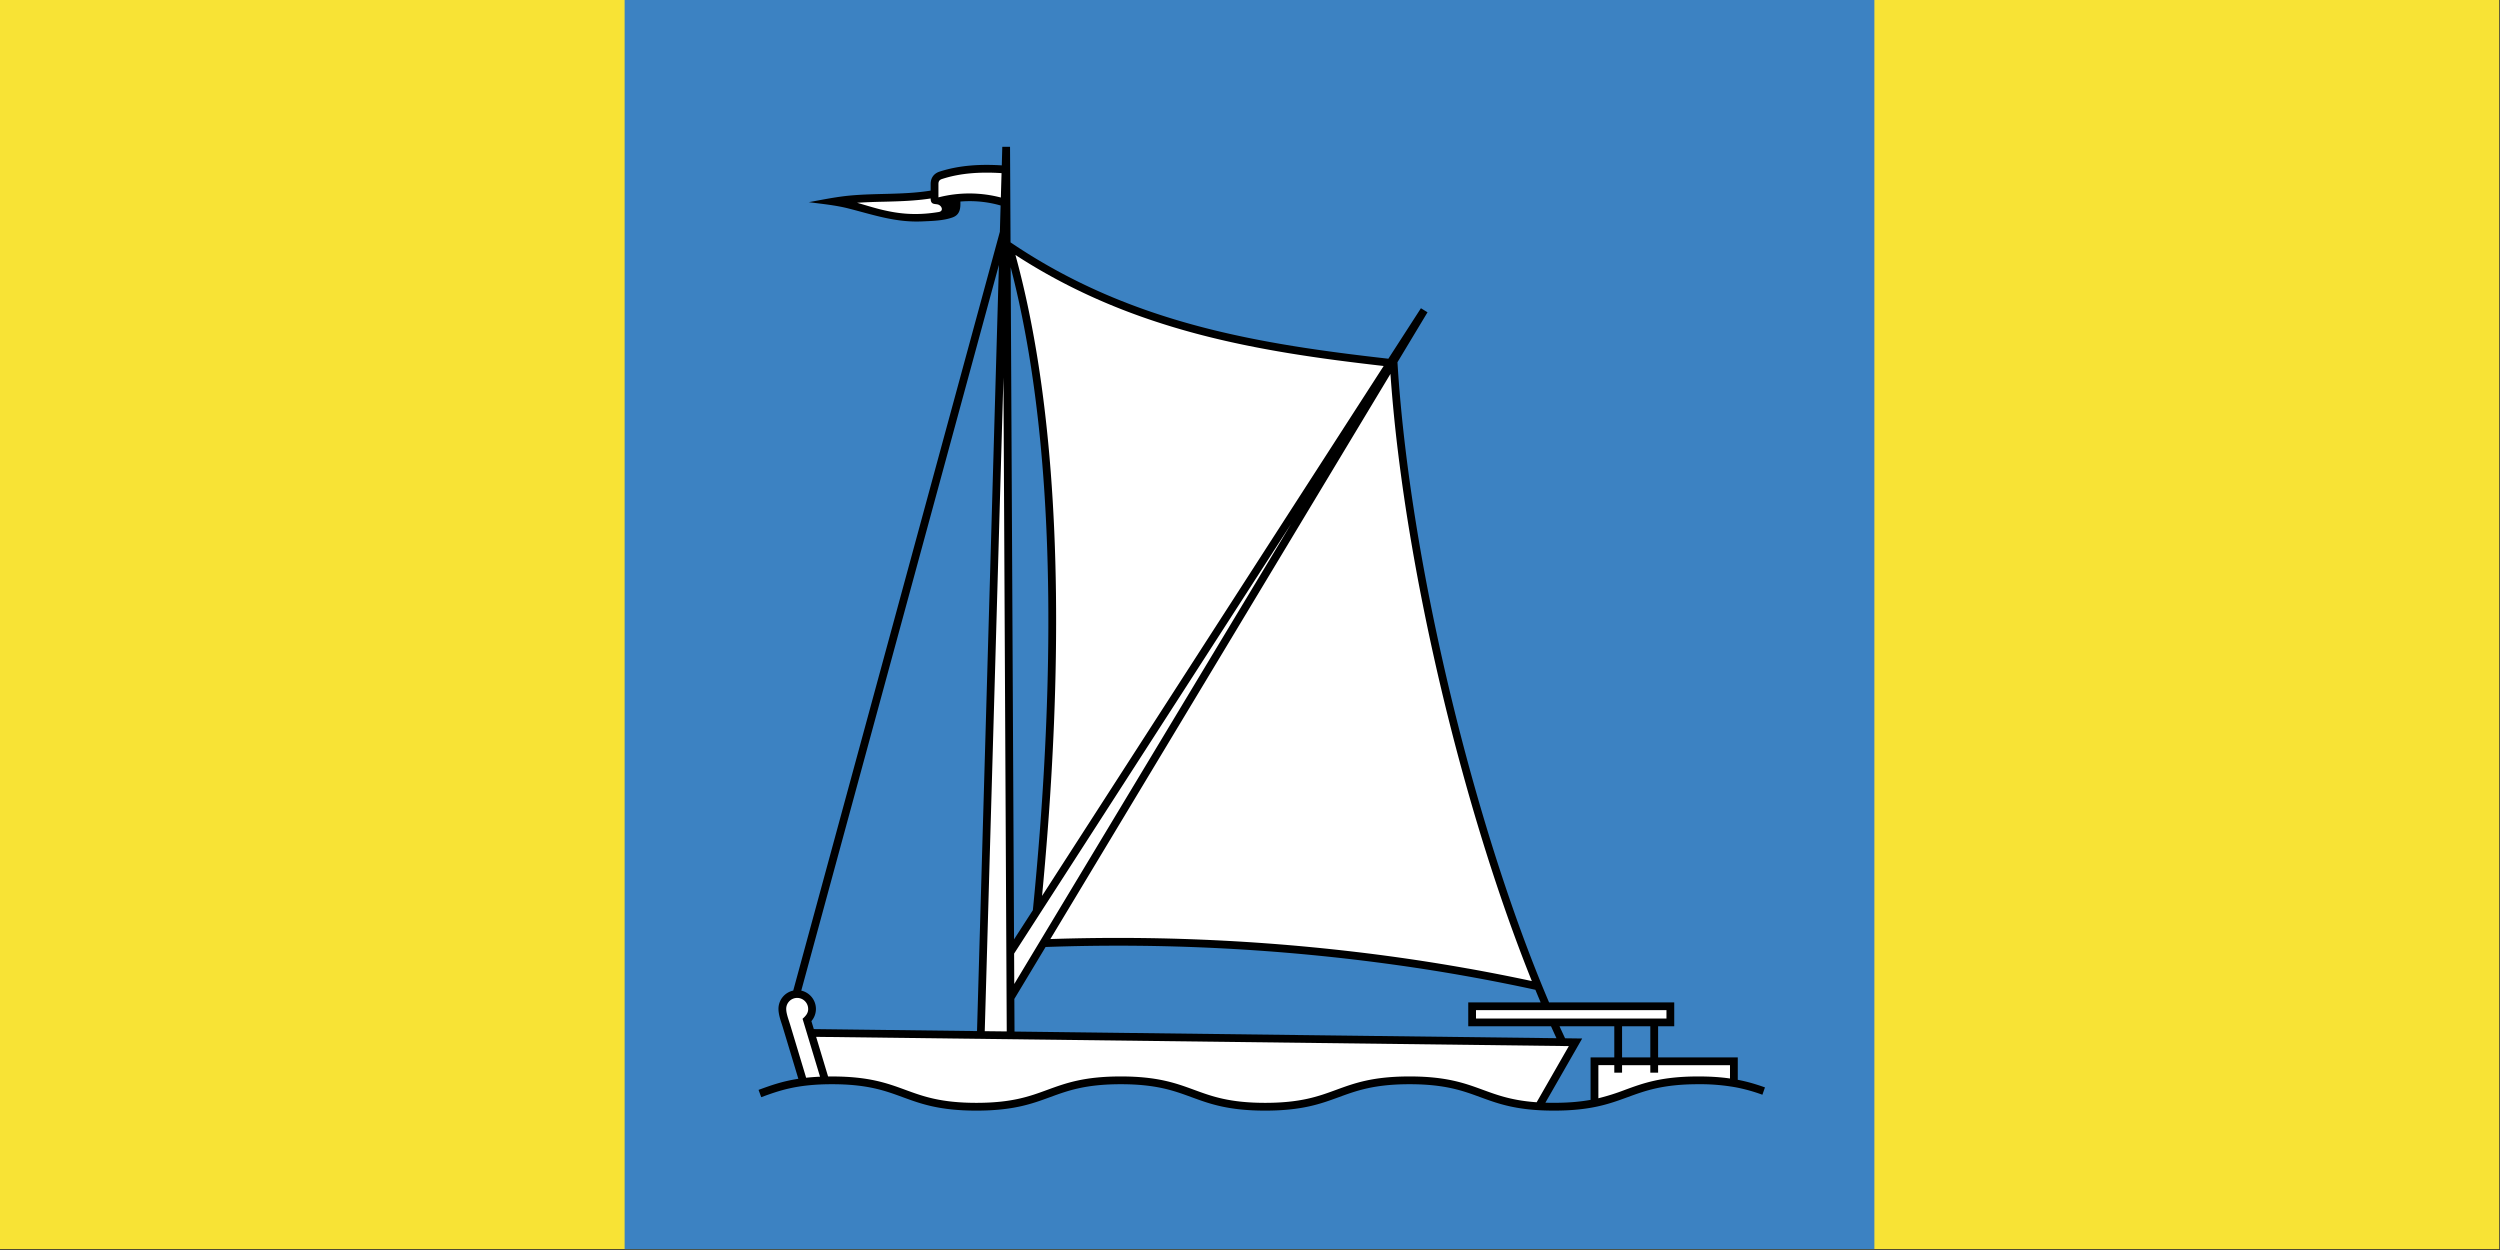 <svg xmlns="http://www.w3.org/2000/svg" xml:space="preserve" width="600" height="300" style="fill-rule:evenodd" viewBox="0 0 169.333 84.667" id="svg2" version="1.1"><rect x="0" y="0" width="169.333" height="84.667" fill="#333333" stroke="none"/><defs id="defs4"><style type="text/css" id="style6">.fil0{fill:#a90000}</style></defs><path style="fill:#a90000" class="fil0" d="M104.917 40.083a1.5 1.5 0 0 1 1.5 1.5v1.5a1.5 1.5 0 0 1-1.5 1.5h-1.5v-4.5h1.5zm0 6a3 3 0 0 0 3-3v-1.5a3 3 0 0 0-3-3h-3v7.5h3zm-6-7.5h1.5v7.5h-1.5v-7.5zm-3 0h1.5v7.5h-1.5l-3-4.708v4.708h-1.5v-7.5h1.5l3 4.709v-4.709zm-22.5 0h4.5v1.5h-3v1.5h3v1.5h-3v1.5h3v1.5h-4.5v-7.5zm-6 0h1.5v6h3v1.5h-4.5v-7.5zm15.75 6h1.5a2.25 2.25 0 0 0 2.25-2.25c0-1.242-1.027-2.245-2.25-2.25h-1.5v1.5h1.5a.75.75 0 0 1 0 1.5h-1.5v1.5zm1.5-7.5a5.25 5.25 0 1 1-.002 10.502 5.25 5.25 0 0 1 .002-10.502zm0 1.5a3.75 3.75 0 1 1-.001 7.501 3.75 3.75 0 0 1 0-7.5z" id="path3020"/><g id="Слой_x0020_1" transform="matrix(1.693 0 0 1.693 -94.03 -208.978)"><path class="fil0" id="rect10" style="fill:#f8e335" d="M55.53 123.412h100v50h-100z"/><path id="rect12" style="fill:#3c82c2" d="M80.53 123.412h50v50h-50z"/><g id="_158730000"><path id="_158729832" d="m87.276 163.068 8.267-30.36.03-1.05a4.48 4.48 0 0 0-1.61-.158c.01.269-.015.522-.3.63-.374.14-.845.147-1.234.165-1.064.047-1.953-.267-2.952-.52-.516-.131-1.052-.18-1.579-.25.543-.098 1.084-.211 1.633-.263 1.079-.102 2.17-.025 3.243-.2v-.265c0-.24.128-.42.356-.494.802-.261 1.653-.302 2.49-.25l.02-.744h.31l.02 3.824.02.014c2.427 1.64 4.942 2.66 7.505 3.342 2.495.664 5.039 1.01 7.591 1.299l1.303-2.02.264.163-.003.004-.002.003-1.198 1.991.002.03v.003c.068 1.112.178 2.28.324 3.485.146 1.203.329 2.441.543 3.696 1.098 6.42 3.03 13.308 5.196 18.397h5.008v.955h-.645v1.245h3.187v.897c.423.08.765.19 1.088.304l-.103.294a6.87 6.87 0 0 0-1.05-.294 8.006 8.006 0 0 0-1.511-.127c-1.414 0-2.122.259-2.83.518-.735.269-1.47.538-2.947.538s-2.213-.269-2.948-.538c-.708-.26-1.415-.518-2.83-.518-1.413 0-2.121.259-2.83.518-.734.269-1.47.538-2.946.538-1.477 0-2.213-.269-2.948-.538-.708-.26-1.415-.518-2.83-.518s-2.122.259-2.83.518c-.734.269-1.47.538-2.946.538-1.477 0-2.213-.269-2.948-.538-.708-.26-1.415-.518-2.83-.518-1.413 0-2.12.259-2.829.518h-.002l-.107-.292h.002c.467-.171.933-.342 1.59-.443l-.622-2.062v-.001l-.042-.132c-.062-.189-.131-.402-.131-.601a.748.748 0 0 1 .59-.733zm8.23-29.035-7.908 29.036a.754.754 0 0 1 .586.731v.001a.75.75 0 0 1-.181.489l.096.318 6.53.08.876-30.655zm.469.093.135 26.893.753-1.168c.108-1.09.204-2.176.286-3.255.11-1.45.194-2.878.25-4.278.275-6.812-.102-13.112-1.424-18.192zm21.836 30.847a45.556 45.556 0 0 1-.217-.477h-3.312v-.956h2.896a52.84 52.84 0 0 1-.21-.504 75.32 75.32 0 0 0-5.55-.99 80.541 80.541 0 0 0-14.046-.722l-1.25 2.078.007 1.305 21.682.266zm2.625-.477v1.244h1.13v-1.244h-1.13zm-2.502 0c.073.16.147.321.222.48l.684.009-1.472 2.568c.11.004.225.005.344.005.596 0 1.067-.046 1.464-.118v-1.7h.949v-1.245h-2.19z" style="fill:#000;fill-rule:nonzero"/><path id="_158729976" d="M110.898 138.079c-2.513-.286-5.018-.634-7.483-1.29-2.472-.658-4.9-1.626-7.249-3.152 1.419 5.18 1.826 11.667 1.544 18.693a120.973 120.973 0 0 1-.251 4.288c-.067.881-.143 1.769-.228 2.662l13.667-21.201zm3.396 24.11c.845.152 1.689.317 2.532.498-2.01-4.995-3.78-11.45-4.813-17.492a77.643 77.643 0 0 1-.546-3.712 60.446 60.446 0 0 1-.298-3.087l-13.606 22.61a80.83 80.83 0 0 1 13.897.732c.953.134 1.898.285 2.834.452zm-18.175.615 11.082-18.416-11.088 17.2.006 1.216zm-1.18 1.888.879.01-.007-1.343-.125-24.819-.748 26.152zm-2.165-33.315c-.63.098-1.259.114-1.884.13a24.59 24.59 0 0 0-1.059.042c.338.096.672.204 1.013.284.596.14 1.289.245 2.25.086.22-.036.122-.266-.037-.303-.13-.03-.283.013-.283-.24zm2.808-.038.028-.976c-.8-.05-1.617-.015-2.384.236-.1.032-.141.094-.141.198v.536a4.984 4.984 0 0 1 2.497.006zm21.437 36.196 1.287-2.246-30.114-.37.478 1.585h.157c1.471 0 2.204.267 2.936.536.709.26 1.418.519 2.84.519 1.424 0 2.133-.26 2.84-.52.735-.268 1.468-.536 2.938-.536 1.471 0 2.204.268 2.937.537.708.26 1.417.519 2.84.519 1.423 0 2.132-.26 2.84-.52.733-.268 1.465-.536 2.937-.536 1.471 0 2.204.268 2.937.537.582.213 1.166.427 2.147.496zm-28.671-1.022-.699-2.317c.123-.11.225-.216.225-.395h-.001v-.001a.442.442 0 0 0-.438-.439h-.001a.438.438 0 0 0-.439.44c0 .148.062.337.117.505l.044.139.636 2.11c.172-.019.357-.033.556-.042zm33.864-2.663h-7.62v.335h7.62v-.335zm-2.087 2.501v-.3h-.637v1.325a8.85 8.85 0 0 0 1.064-.336c.733-.269 1.465-.537 2.937-.537.496 0 .908.03 1.265.082v-.533h-2.876v.3h-.312v-.3h-1.13v.3h-.311z" style="fill:#fff;fill-rule:nonzero"/></g></g></svg>